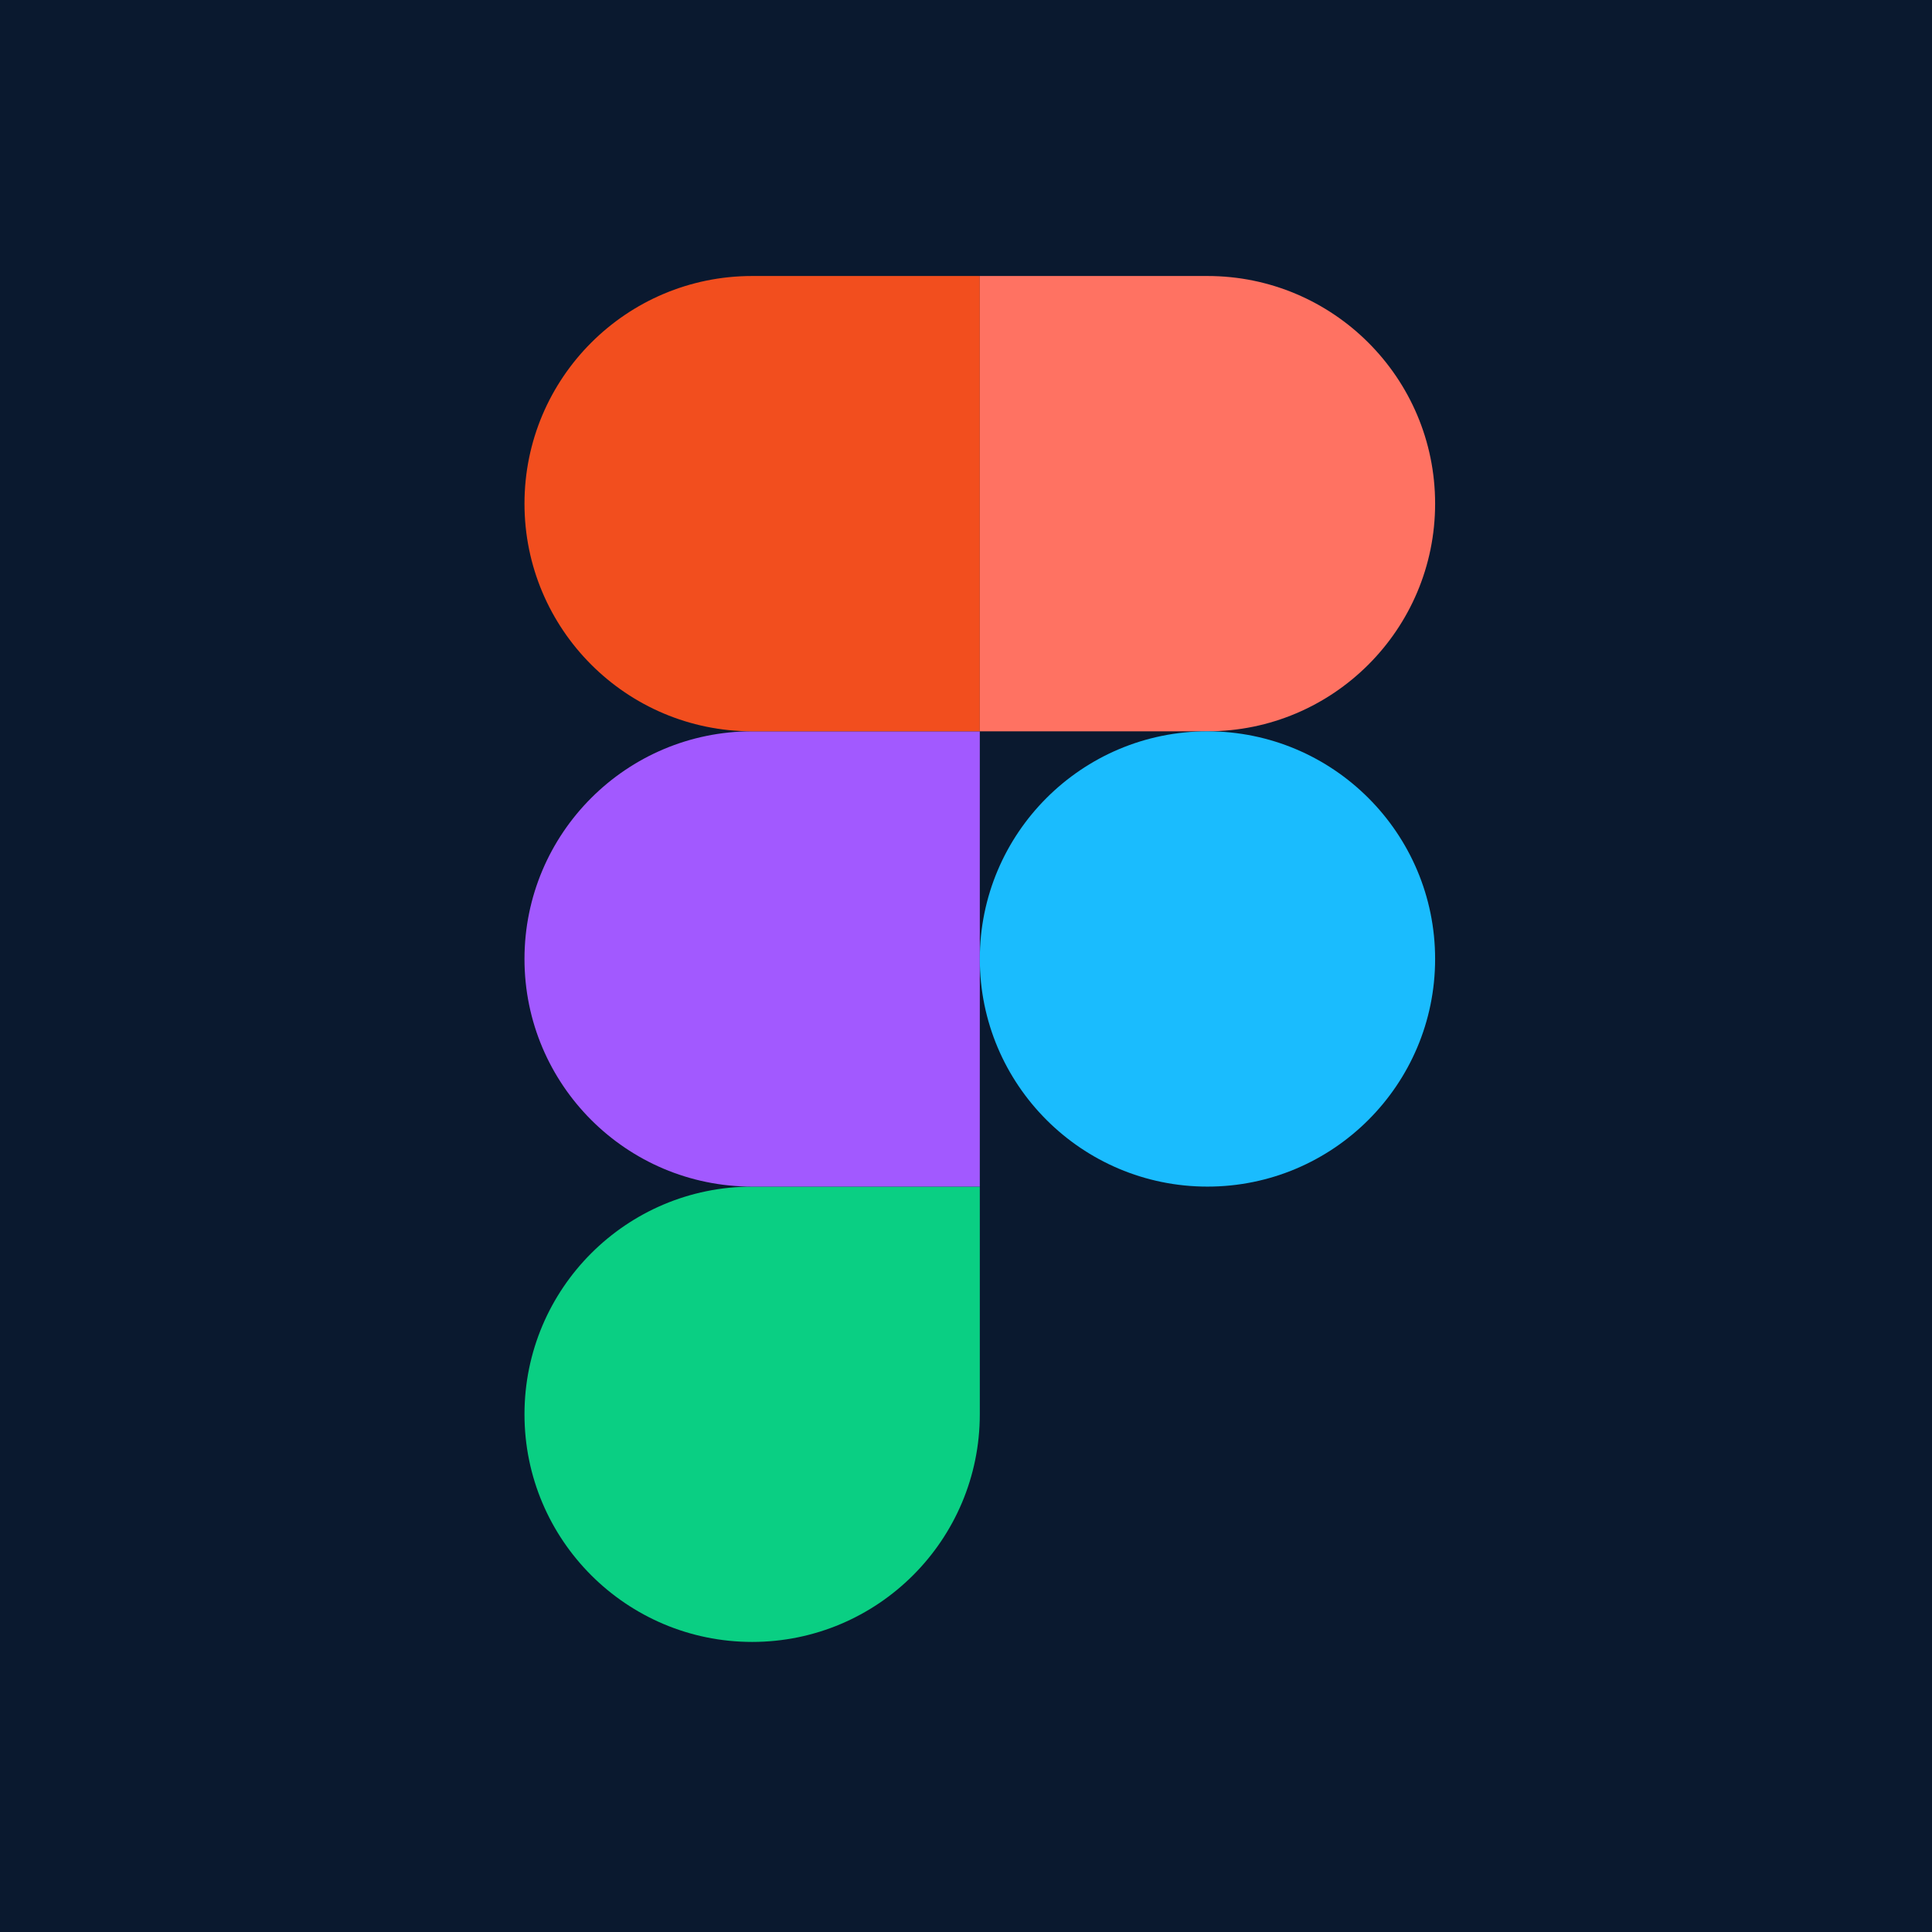 <svg width="70" height="70" viewBox="0 0 70 70" fill="none" xmlns="http://www.w3.org/2000/svg">
<rect width="70" height="70" fill="#0A192F"/>
<g clip-path="url(#clip0_337_120)">
<path d="M27.252 59.49C31.805 59.49 35.5 55.795 35.5 51.242V42.993H27.252C22.699 42.993 19.003 46.689 19.003 51.242C19.003 55.795 22.699 59.49 27.252 59.49Z" fill="#0ACF83"/>
<path d="M19.003 34.745C19.003 30.192 22.699 26.497 27.252 26.497H35.5V42.993H27.252C22.699 42.993 19.003 39.298 19.003 34.745Z" fill="#A259FF"/>
<path d="M19.003 18.248C19.003 13.695 22.699 10 27.252 10H35.5V26.497H27.252C22.699 26.497 19.003 22.801 19.003 18.248Z" fill="#F24E1E"/>
<path d="M35.5 10H43.748C48.301 10 51.997 13.695 51.997 18.248C51.997 22.801 48.301 26.497 43.748 26.497H35.5V10Z" fill="#FF7262"/>
<path d="M51.997 34.745C51.997 39.298 48.301 42.993 43.748 42.993C39.195 42.993 35.5 39.298 35.5 34.745C35.5 30.192 39.195 26.497 43.748 26.497C48.301 26.497 51.997 30.192 51.997 34.745Z" fill="#1ABCFE"/>
</g>
<defs>
<clipPath id="clip0_337_120">
<rect width="33" height="49.49" fill="white" transform="translate(19 10)"/>
</clipPath>
</defs>
</svg>
